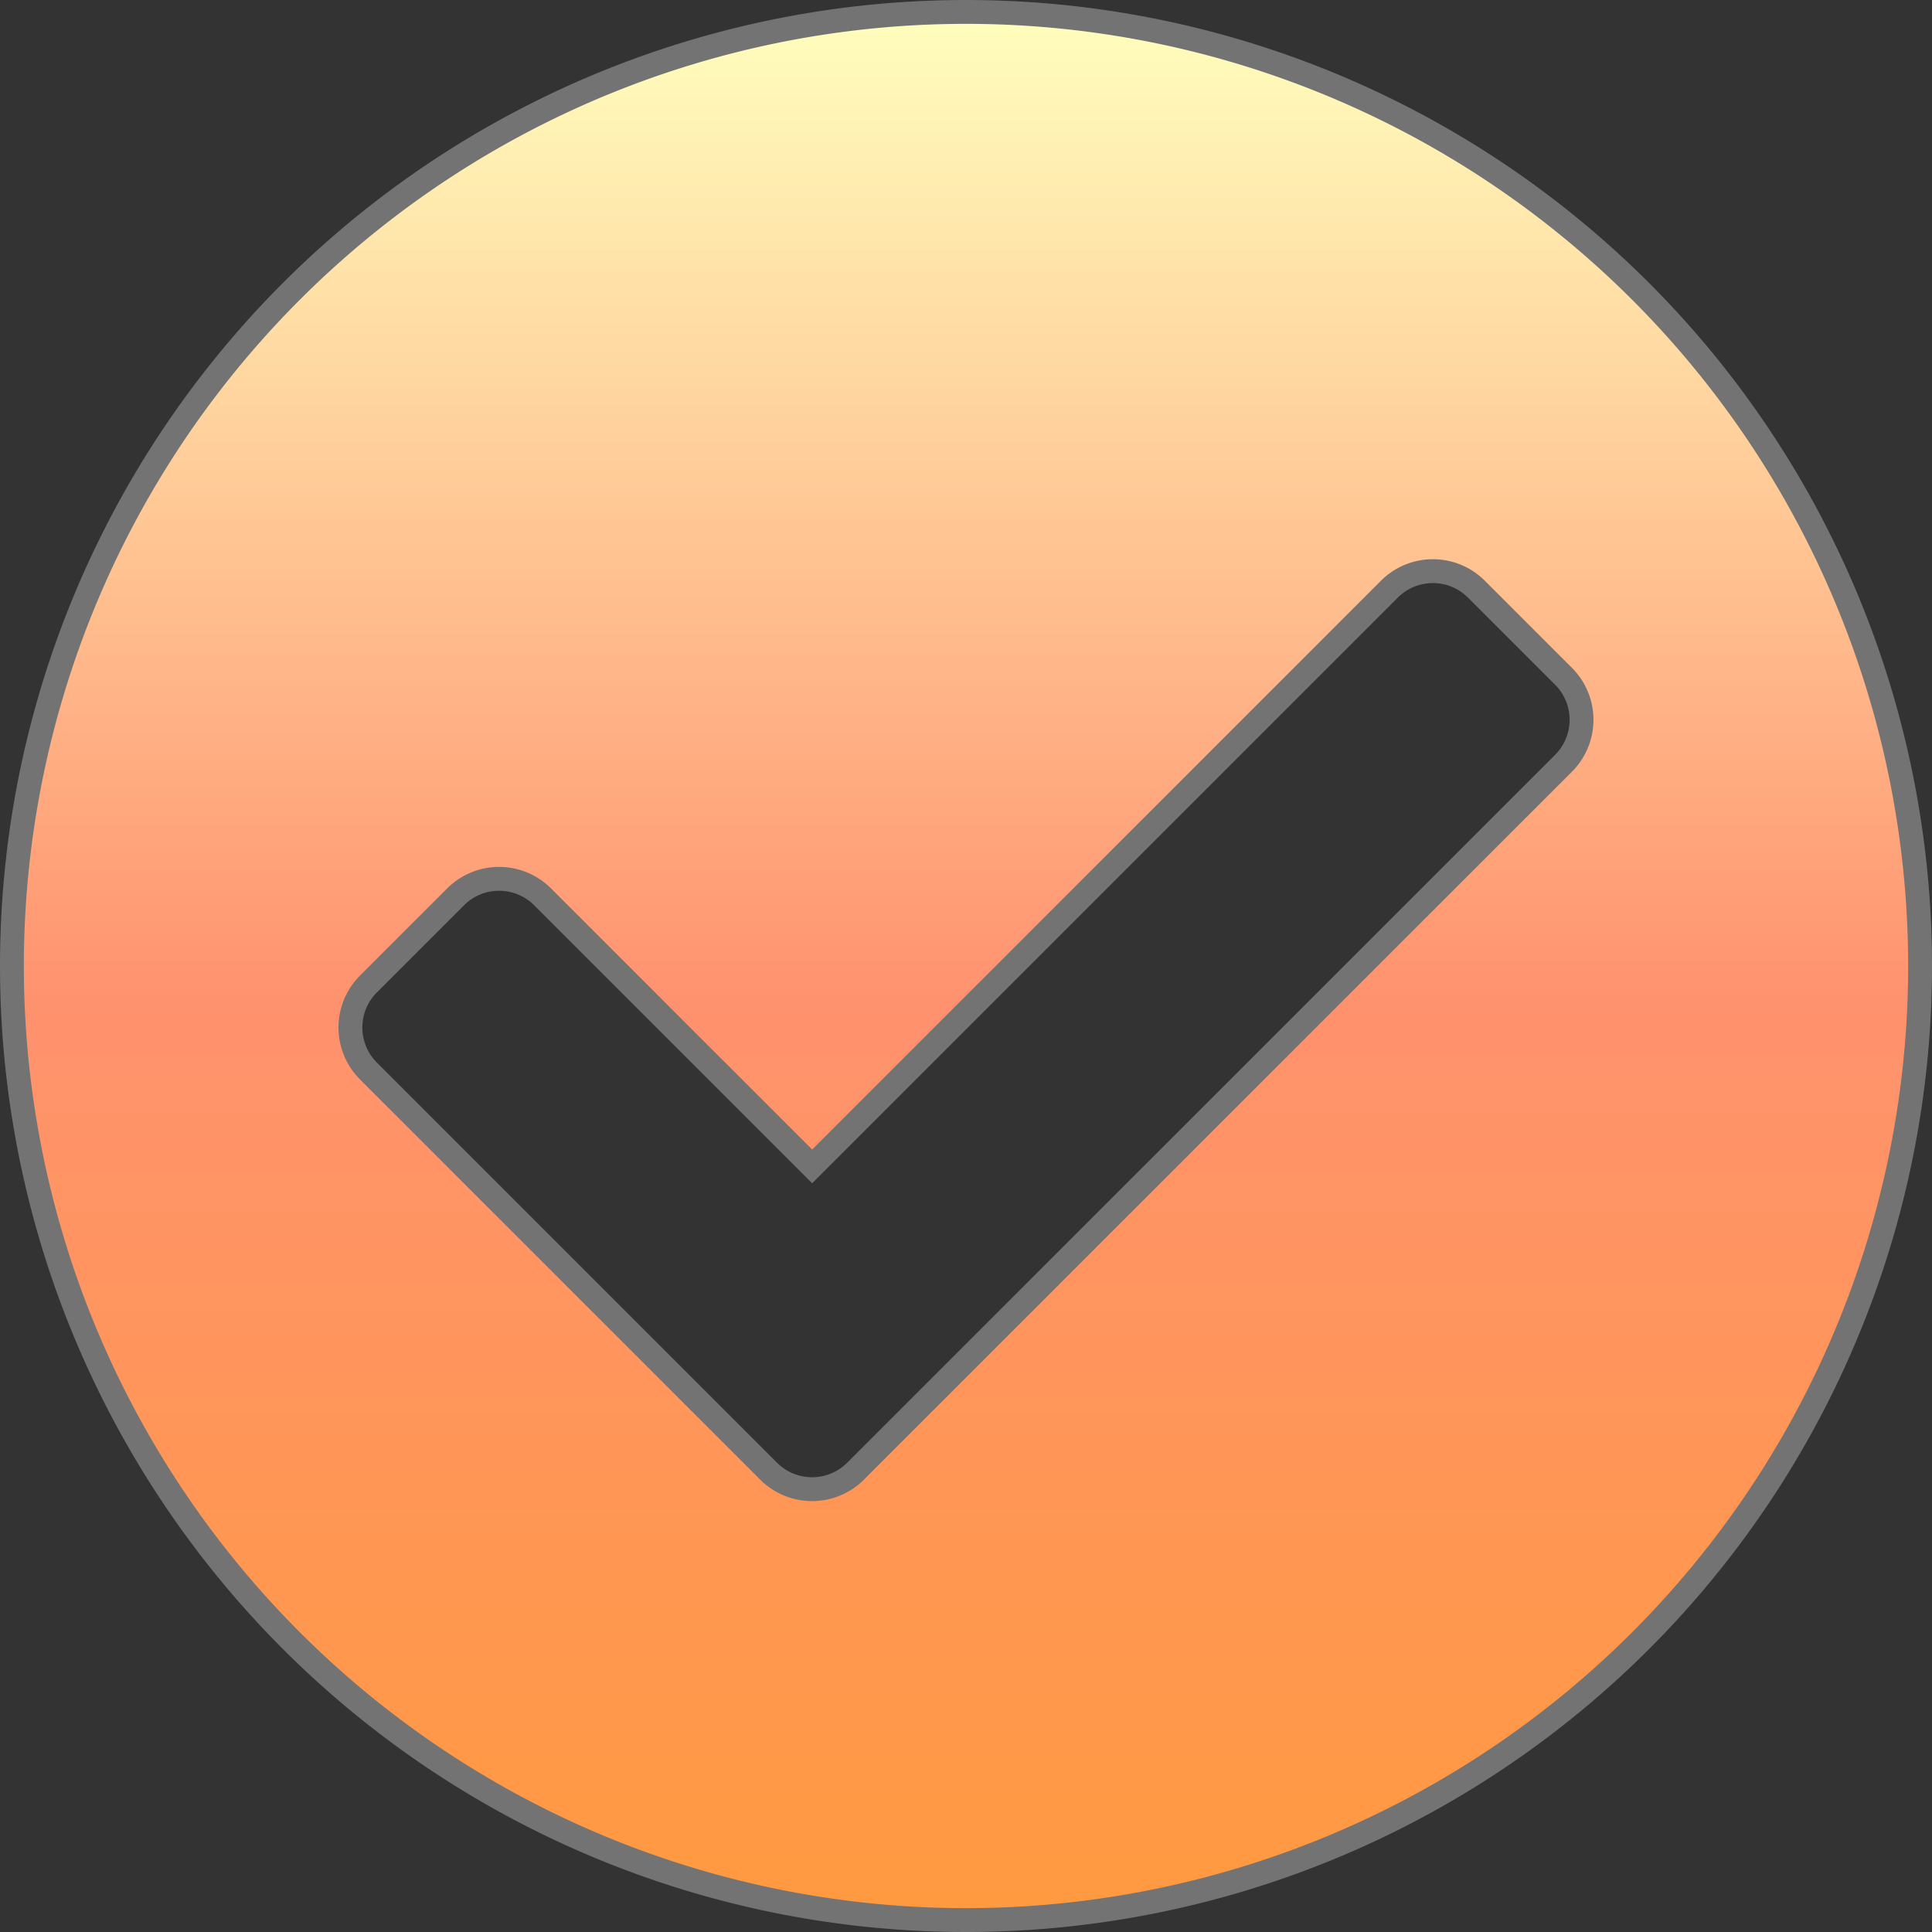 <svg xmlns="http://www.w3.org/2000/svg" xmlns:xlink="http://www.w3.org/1999/xlink" width="40.5" height="40.5" viewBox="0 0 40.5 40.5">
  <rect x="0" y="0" width="40.5" height="40.5" fill="#333333" stroke="none"/>
  <defs>
    <linearGradient id="linear-gradient" x1="0.5" x2="0.5" y2="1" gradientUnits="objectBoundingBox">
      <stop offset="0" stop-color="#fffdbc"/>
      <stop offset="0.519" stop-color="#ff926e"/>
      <stop offset="1" stop-color="#ff9a41"/>
    </linearGradient>
  </defs>
  <path id="Icon_awesome-check-circle" data-name="Icon awesome-check-circle" d="M40.563,20.563a20,20,0,1,1-20-20A20,20,0,0,1,40.563,20.563ZM18.249,31.152,33.088,16.314a1.29,1.29,0,0,0,0-1.825l-1.825-1.825a1.29,1.29,0,0,0-1.825,0l-12.1,12.1-5.65-5.65a1.29,1.29,0,0,0-1.825,0L8.037,20.94a1.29,1.29,0,0,0,0,1.825l8.387,8.387a1.29,1.29,0,0,0,1.825,0Z" transform="translate(-0.313 -0.313)" stroke="#737373" stroke-width="0.5" fill="url(#linear-gradient)"/>
</svg>
